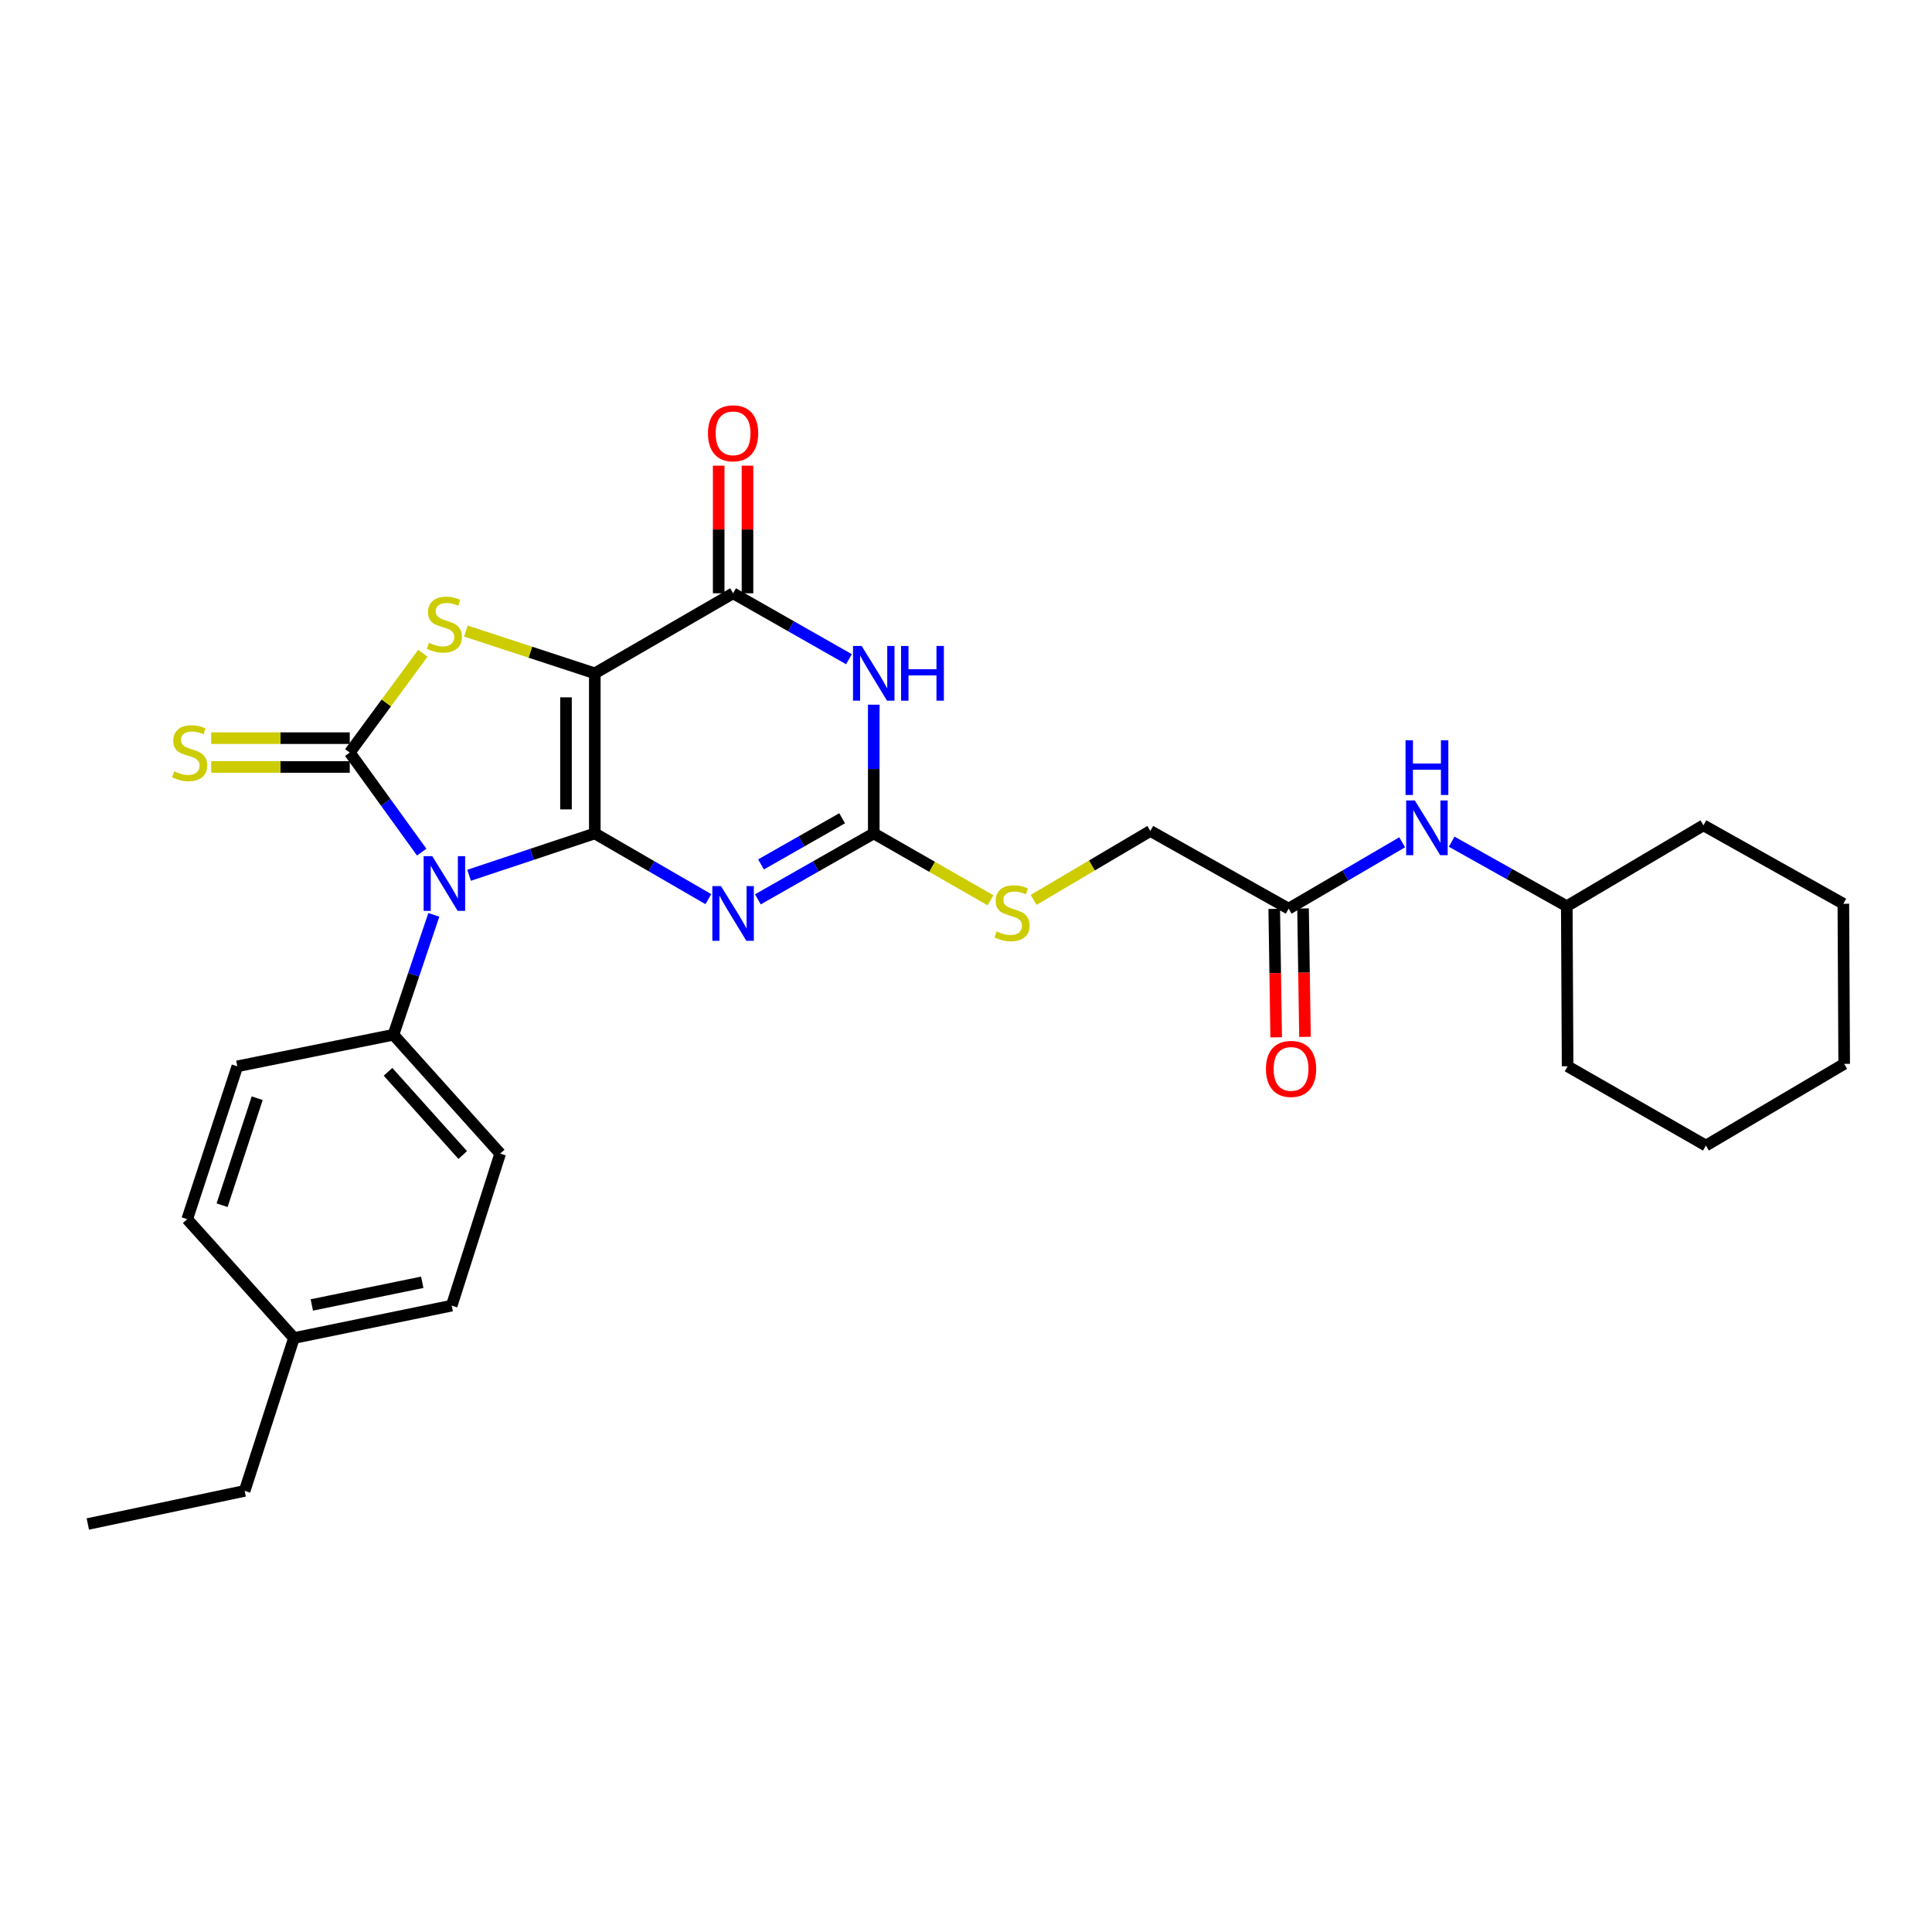 <?xml version='1.0' encoding='iso-8859-1'?>
<svg version='1.1' baseProfile='full'
              xmlns='http://www.w3.org/2000/svg'
                      xmlns:rdkit='http://www.rdkit.org/xml'
                      xmlns:xlink='http://www.w3.org/1999/xlink'
                  xml:space='preserve'
width='1000px' height='1000px' viewBox='0 0 1000 1000'>
<!-- END OF HEADER -->
<rect style='opacity:1.0;fill:#FFFFFF;stroke:none' width='1000' height='1000' x='0' y='0'> </rect>
<path class='bond-0' d='M 307.869,431.371 L 307.869,348.514' style='fill:none;fill-rule:evenodd;stroke:#000000;stroke-width:6px;stroke-linecap:butt;stroke-linejoin:miter;stroke-opacity:1' />
<path class='bond-0' d='M 292.959,418.943 L 292.959,360.942' style='fill:none;fill-rule:evenodd;stroke:#000000;stroke-width:6px;stroke-linecap:butt;stroke-linejoin:miter;stroke-opacity:1' />
<path class='bond-1' d='M 307.869,431.371 L 275.338,442.208' style='fill:none;fill-rule:evenodd;stroke:#000000;stroke-width:6px;stroke-linecap:butt;stroke-linejoin:miter;stroke-opacity:1' />
<path class='bond-1' d='M 275.338,442.208 L 242.806,453.045' style='fill:none;fill-rule:evenodd;stroke:#0000FF;stroke-width:6px;stroke-linecap:butt;stroke-linejoin:miter;stroke-opacity:1' />
<path class='bond-3' d='M 307.869,431.371 L 337.253,448.381' style='fill:none;fill-rule:evenodd;stroke:#000000;stroke-width:6px;stroke-linecap:butt;stroke-linejoin:miter;stroke-opacity:1' />
<path class='bond-3' d='M 337.253,448.381 L 366.637,465.39' style='fill:none;fill-rule:evenodd;stroke:#0000FF;stroke-width:6px;stroke-linecap:butt;stroke-linejoin:miter;stroke-opacity:1' />
<path class='bond-4' d='M 307.869,348.514 L 274.506,337.574' style='fill:none;fill-rule:evenodd;stroke:#000000;stroke-width:6px;stroke-linecap:butt;stroke-linejoin:miter;stroke-opacity:1' />
<path class='bond-4' d='M 274.506,337.574 L 241.143,326.634' style='fill:none;fill-rule:evenodd;stroke:#CCCC00;stroke-width:6px;stroke-linecap:butt;stroke-linejoin:miter;stroke-opacity:1' />
<path class='bond-5' d='M 307.869,348.514 L 379.445,307.081' style='fill:none;fill-rule:evenodd;stroke:#000000;stroke-width:6px;stroke-linecap:butt;stroke-linejoin:miter;stroke-opacity:1' />
<path class='bond-2' d='M 218.272,441.056 L 199.654,415.29' style='fill:none;fill-rule:evenodd;stroke:#0000FF;stroke-width:6px;stroke-linecap:butt;stroke-linejoin:miter;stroke-opacity:1' />
<path class='bond-2' d='M 199.654,415.29 L 181.035,389.524' style='fill:none;fill-rule:evenodd;stroke:#000000;stroke-width:6px;stroke-linecap:butt;stroke-linejoin:miter;stroke-opacity:1' />
<path class='bond-8' d='M 224.55,473.531 L 214.099,504.557' style='fill:none;fill-rule:evenodd;stroke:#0000FF;stroke-width:6px;stroke-linecap:butt;stroke-linejoin:miter;stroke-opacity:1' />
<path class='bond-8' d='M 214.099,504.557 L 203.649,535.583' style='fill:none;fill-rule:evenodd;stroke:#000000;stroke-width:6px;stroke-linecap:butt;stroke-linejoin:miter;stroke-opacity:1' />
<path class='bond-9' d='M 181.035,382.069 L 145.178,382.069' style='fill:none;fill-rule:evenodd;stroke:#000000;stroke-width:6px;stroke-linecap:butt;stroke-linejoin:miter;stroke-opacity:1' />
<path class='bond-9' d='M 145.178,382.069 L 109.321,382.069' style='fill:none;fill-rule:evenodd;stroke:#CCCC00;stroke-width:6px;stroke-linecap:butt;stroke-linejoin:miter;stroke-opacity:1' />
<path class='bond-9' d='M 181.035,396.979 L 145.178,396.979' style='fill:none;fill-rule:evenodd;stroke:#000000;stroke-width:6px;stroke-linecap:butt;stroke-linejoin:miter;stroke-opacity:1' />
<path class='bond-9' d='M 145.178,396.979 L 109.321,396.979' style='fill:none;fill-rule:evenodd;stroke:#CCCC00;stroke-width:6px;stroke-linecap:butt;stroke-linejoin:miter;stroke-opacity:1' />
<path class='bond-29' d='M 181.035,389.524 L 199.952,363.825' style='fill:none;fill-rule:evenodd;stroke:#000000;stroke-width:6px;stroke-linecap:butt;stroke-linejoin:miter;stroke-opacity:1' />
<path class='bond-29' d='M 199.952,363.825 L 218.869,338.126' style='fill:none;fill-rule:evenodd;stroke:#CCCC00;stroke-width:6px;stroke-linecap:butt;stroke-linejoin:miter;stroke-opacity:1' />
<path class='bond-7' d='M 392.279,465.501 L 422.267,448.436' style='fill:none;fill-rule:evenodd;stroke:#0000FF;stroke-width:6px;stroke-linecap:butt;stroke-linejoin:miter;stroke-opacity:1' />
<path class='bond-7' d='M 422.267,448.436 L 452.255,431.371' style='fill:none;fill-rule:evenodd;stroke:#000000;stroke-width:6px;stroke-linecap:butt;stroke-linejoin:miter;stroke-opacity:1' />
<path class='bond-7' d='M 393.902,447.423 L 414.893,435.477' style='fill:none;fill-rule:evenodd;stroke:#0000FF;stroke-width:6px;stroke-linecap:butt;stroke-linejoin:miter;stroke-opacity:1' />
<path class='bond-7' d='M 414.893,435.477 L 435.885,423.532' style='fill:none;fill-rule:evenodd;stroke:#000000;stroke-width:6px;stroke-linecap:butt;stroke-linejoin:miter;stroke-opacity:1' />
<path class='bond-12' d='M 386.9,307.081 L 386.9,274.055' style='fill:none;fill-rule:evenodd;stroke:#000000;stroke-width:6px;stroke-linecap:butt;stroke-linejoin:miter;stroke-opacity:1' />
<path class='bond-12' d='M 386.9,274.055 L 386.9,241.03' style='fill:none;fill-rule:evenodd;stroke:#FF0000;stroke-width:6px;stroke-linecap:butt;stroke-linejoin:miter;stroke-opacity:1' />
<path class='bond-12' d='M 371.99,307.081 L 371.99,274.055' style='fill:none;fill-rule:evenodd;stroke:#000000;stroke-width:6px;stroke-linecap:butt;stroke-linejoin:miter;stroke-opacity:1' />
<path class='bond-12' d='M 371.99,274.055 L 371.99,241.03' style='fill:none;fill-rule:evenodd;stroke:#FF0000;stroke-width:6px;stroke-linecap:butt;stroke-linejoin:miter;stroke-opacity:1' />
<path class='bond-30' d='M 379.445,307.081 L 409.433,324.145' style='fill:none;fill-rule:evenodd;stroke:#000000;stroke-width:6px;stroke-linecap:butt;stroke-linejoin:miter;stroke-opacity:1' />
<path class='bond-30' d='M 409.433,324.145 L 439.421,341.21' style='fill:none;fill-rule:evenodd;stroke:#0000FF;stroke-width:6px;stroke-linecap:butt;stroke-linejoin:miter;stroke-opacity:1' />
<path class='bond-6' d='M 452.255,364.745 L 452.255,398.058' style='fill:none;fill-rule:evenodd;stroke:#0000FF;stroke-width:6px;stroke-linecap:butt;stroke-linejoin:miter;stroke-opacity:1' />
<path class='bond-6' d='M 452.255,398.058 L 452.255,431.371' style='fill:none;fill-rule:evenodd;stroke:#000000;stroke-width:6px;stroke-linecap:butt;stroke-linejoin:miter;stroke-opacity:1' />
<path class='bond-11' d='M 452.255,431.371 L 482.472,448.681' style='fill:none;fill-rule:evenodd;stroke:#000000;stroke-width:6px;stroke-linecap:butt;stroke-linejoin:miter;stroke-opacity:1' />
<path class='bond-11' d='M 482.472,448.681 L 512.689,465.991' style='fill:none;fill-rule:evenodd;stroke:#CCCC00;stroke-width:6px;stroke-linecap:butt;stroke-linejoin:miter;stroke-opacity:1' />
<path class='bond-15' d='M 203.649,535.583 L 258.89,597.103' style='fill:none;fill-rule:evenodd;stroke:#000000;stroke-width:6px;stroke-linecap:butt;stroke-linejoin:miter;stroke-opacity:1' />
<path class='bond-15' d='M 200.841,554.773 L 239.51,597.837' style='fill:none;fill-rule:evenodd;stroke:#000000;stroke-width:6px;stroke-linecap:butt;stroke-linejoin:miter;stroke-opacity:1' />
<path class='bond-16' d='M 203.649,535.583 L 122.845,551.918' style='fill:none;fill-rule:evenodd;stroke:#000000;stroke-width:6px;stroke-linecap:butt;stroke-linejoin:miter;stroke-opacity:1' />
<path class='bond-10' d='M 666.999,470.319 L 595.415,430.104' style='fill:none;fill-rule:evenodd;stroke:#000000;stroke-width:6px;stroke-linecap:butt;stroke-linejoin:miter;stroke-opacity:1' />
<path class='bond-13' d='M 666.999,470.319 L 696.381,453.141' style='fill:none;fill-rule:evenodd;stroke:#000000;stroke-width:6px;stroke-linecap:butt;stroke-linejoin:miter;stroke-opacity:1' />
<path class='bond-13' d='M 696.381,453.141 L 725.762,435.963' style='fill:none;fill-rule:evenodd;stroke:#0000FF;stroke-width:6px;stroke-linecap:butt;stroke-linejoin:miter;stroke-opacity:1' />
<path class='bond-14' d='M 659.545,470.432 L 660.047,503.669' style='fill:none;fill-rule:evenodd;stroke:#000000;stroke-width:6px;stroke-linecap:butt;stroke-linejoin:miter;stroke-opacity:1' />
<path class='bond-14' d='M 660.047,503.669 L 660.549,536.906' style='fill:none;fill-rule:evenodd;stroke:#FF0000;stroke-width:6px;stroke-linecap:butt;stroke-linejoin:miter;stroke-opacity:1' />
<path class='bond-14' d='M 674.453,470.207 L 674.955,503.444' style='fill:none;fill-rule:evenodd;stroke:#000000;stroke-width:6px;stroke-linecap:butt;stroke-linejoin:miter;stroke-opacity:1' />
<path class='bond-14' d='M 674.955,503.444 L 675.457,536.681' style='fill:none;fill-rule:evenodd;stroke:#FF0000;stroke-width:6px;stroke-linecap:butt;stroke-linejoin:miter;stroke-opacity:1' />
<path class='bond-17' d='M 534.989,465.785 L 565.202,447.944' style='fill:none;fill-rule:evenodd;stroke:#CCCC00;stroke-width:6px;stroke-linecap:butt;stroke-linejoin:miter;stroke-opacity:1' />
<path class='bond-17' d='M 565.202,447.944 L 595.415,430.104' style='fill:none;fill-rule:evenodd;stroke:#000000;stroke-width:6px;stroke-linecap:butt;stroke-linejoin:miter;stroke-opacity:1' />
<path class='bond-21' d='M 751.39,435.656 L 781.176,452.354' style='fill:none;fill-rule:evenodd;stroke:#0000FF;stroke-width:6px;stroke-linecap:butt;stroke-linejoin:miter;stroke-opacity:1' />
<path class='bond-21' d='M 781.176,452.354 L 810.963,469.052' style='fill:none;fill-rule:evenodd;stroke:#000000;stroke-width:6px;stroke-linecap:butt;stroke-linejoin:miter;stroke-opacity:1' />
<path class='bond-18' d='M 258.89,597.103 L 233.808,675.795' style='fill:none;fill-rule:evenodd;stroke:#000000;stroke-width:6px;stroke-linecap:butt;stroke-linejoin:miter;stroke-opacity:1' />
<path class='bond-19' d='M 122.845,551.918 L 96.902,631.04' style='fill:none;fill-rule:evenodd;stroke:#000000;stroke-width:6px;stroke-linecap:butt;stroke-linejoin:miter;stroke-opacity:1' />
<path class='bond-19' d='M 133.122,568.432 L 114.961,623.817' style='fill:none;fill-rule:evenodd;stroke:#000000;stroke-width:6px;stroke-linecap:butt;stroke-linejoin:miter;stroke-opacity:1' />
<path class='bond-31' d='M 233.808,675.795 L 152.143,692.56' style='fill:none;fill-rule:evenodd;stroke:#000000;stroke-width:6px;stroke-linecap:butt;stroke-linejoin:miter;stroke-opacity:1' />
<path class='bond-31' d='M 218.56,663.704 L 161.395,675.44' style='fill:none;fill-rule:evenodd;stroke:#000000;stroke-width:6px;stroke-linecap:butt;stroke-linejoin:miter;stroke-opacity:1' />
<path class='bond-20' d='M 96.902,631.04 L 152.143,692.56' style='fill:none;fill-rule:evenodd;stroke:#000000;stroke-width:6px;stroke-linecap:butt;stroke-linejoin:miter;stroke-opacity:1' />
<path class='bond-22' d='M 152.143,692.56 L 126.631,771.682' style='fill:none;fill-rule:evenodd;stroke:#000000;stroke-width:6px;stroke-linecap:butt;stroke-linejoin:miter;stroke-opacity:1' />
<path class='bond-23' d='M 810.963,469.052 L 811.394,551.918' style='fill:none;fill-rule:evenodd;stroke:#000000;stroke-width:6px;stroke-linecap:butt;stroke-linejoin:miter;stroke-opacity:1' />
<path class='bond-24' d='M 810.963,469.052 L 881.702,427.188' style='fill:none;fill-rule:evenodd;stroke:#000000;stroke-width:6px;stroke-linecap:butt;stroke-linejoin:miter;stroke-opacity:1' />
<path class='bond-25' d='M 126.631,771.682 L 45.455,788.82' style='fill:none;fill-rule:evenodd;stroke:#000000;stroke-width:6px;stroke-linecap:butt;stroke-linejoin:miter;stroke-opacity:1' />
<path class='bond-27' d='M 811.394,551.918 L 882.97,592.945' style='fill:none;fill-rule:evenodd;stroke:#000000;stroke-width:6px;stroke-linecap:butt;stroke-linejoin:miter;stroke-opacity:1' />
<path class='bond-26' d='M 881.702,427.188 L 954.115,467.785' style='fill:none;fill-rule:evenodd;stroke:#000000;stroke-width:6px;stroke-linecap:butt;stroke-linejoin:miter;stroke-opacity:1' />
<path class='bond-28' d='M 954.115,467.785 L 954.545,550.659' style='fill:none;fill-rule:evenodd;stroke:#000000;stroke-width:6px;stroke-linecap:butt;stroke-linejoin:miter;stroke-opacity:1' />
<path class='bond-32' d='M 882.97,592.945 L 954.545,550.659' style='fill:none;fill-rule:evenodd;stroke:#000000;stroke-width:6px;stroke-linecap:butt;stroke-linejoin:miter;stroke-opacity:1' />
<path  class='atom-2' d='M 223.754 443.146
L 233.034 458.146
Q 233.954 459.626, 235.434 462.306
Q 236.914 464.986, 236.994 465.146
L 236.994 443.146
L 240.754 443.146
L 240.754 471.466
L 236.874 471.466
L 226.914 455.066
Q 225.754 453.146, 224.514 450.946
Q 223.314 448.746, 222.954 448.066
L 222.954 471.466
L 219.274 471.466
L 219.274 443.146
L 223.754 443.146
' fill='#0000FF'/>
<path  class='atom-4' d='M 373.185 458.644
L 382.465 473.644
Q 383.385 475.124, 384.865 477.804
Q 386.345 480.484, 386.425 480.644
L 386.425 458.644
L 390.185 458.644
L 390.185 486.964
L 386.305 486.964
L 376.345 470.564
Q 375.185 468.644, 373.945 466.444
Q 372.745 464.244, 372.385 463.564
L 372.385 486.964
L 368.705 486.964
L 368.705 458.644
L 373.185 458.644
' fill='#0000FF'/>
<path  class='atom-5' d='M 222.014 332.705
Q 222.334 332.825, 223.654 333.385
Q 224.974 333.945, 226.414 334.305
Q 227.894 334.625, 229.334 334.625
Q 232.014 334.625, 233.574 333.345
Q 235.134 332.025, 235.134 329.745
Q 235.134 328.185, 234.334 327.225
Q 233.574 326.265, 232.374 325.745
Q 231.174 325.225, 229.174 324.625
Q 226.654 323.865, 225.134 323.145
Q 223.654 322.425, 222.574 320.905
Q 221.534 319.385, 221.534 316.825
Q 221.534 313.265, 223.934 311.065
Q 226.374 308.865, 231.174 308.865
Q 234.454 308.865, 238.174 310.425
L 237.254 313.505
Q 233.854 312.105, 231.294 312.105
Q 228.534 312.105, 227.014 313.265
Q 225.494 314.385, 225.534 316.345
Q 225.534 317.865, 226.294 318.785
Q 227.094 319.705, 228.214 320.225
Q 229.374 320.745, 231.294 321.345
Q 233.854 322.145, 235.374 322.945
Q 236.894 323.745, 237.974 325.385
Q 239.094 326.985, 239.094 329.745
Q 239.094 333.665, 236.454 335.785
Q 233.854 337.865, 229.494 337.865
Q 226.974 337.865, 225.054 337.305
Q 223.174 336.785, 220.934 335.865
L 222.014 332.705
' fill='#CCCC00'/>
<path  class='atom-7' d='M 445.995 334.354
L 455.275 349.354
Q 456.195 350.834, 457.675 353.514
Q 459.155 356.194, 459.235 356.354
L 459.235 334.354
L 462.995 334.354
L 462.995 362.674
L 459.115 362.674
L 449.155 346.274
Q 447.995 344.354, 446.755 342.154
Q 445.555 339.954, 445.195 339.274
L 445.195 362.674
L 441.515 362.674
L 441.515 334.354
L 445.995 334.354
' fill='#0000FF'/>
<path  class='atom-7' d='M 466.395 334.354
L 470.235 334.354
L 470.235 346.394
L 484.715 346.394
L 484.715 334.354
L 488.555 334.354
L 488.555 362.674
L 484.715 362.674
L 484.715 349.594
L 470.235 349.594
L 470.235 362.674
L 466.395 362.674
L 466.395 334.354
' fill='#0000FF'/>
<path  class='atom-10' d='M 90.169 399.244
Q 90.489 399.364, 91.809 399.924
Q 93.129 400.484, 94.569 400.844
Q 96.049 401.164, 97.489 401.164
Q 100.169 401.164, 101.729 399.884
Q 103.289 398.564, 103.289 396.284
Q 103.289 394.724, 102.489 393.764
Q 101.729 392.804, 100.529 392.284
Q 99.329 391.764, 97.329 391.164
Q 94.809 390.404, 93.289 389.684
Q 91.809 388.964, 90.729 387.444
Q 89.689 385.924, 89.689 383.364
Q 89.689 379.804, 92.089 377.604
Q 94.529 375.404, 99.329 375.404
Q 102.609 375.404, 106.329 376.964
L 105.409 380.044
Q 102.009 378.644, 99.449 378.644
Q 96.689 378.644, 95.169 379.804
Q 93.649 380.924, 93.689 382.884
Q 93.689 384.404, 94.449 385.324
Q 95.249 386.244, 96.369 386.764
Q 97.529 387.284, 99.449 387.884
Q 102.009 388.684, 103.529 389.484
Q 105.049 390.284, 106.129 391.924
Q 107.249 393.524, 107.249 396.284
Q 107.249 400.204, 104.609 402.324
Q 102.009 404.404, 97.649 404.404
Q 95.129 404.404, 93.209 403.844
Q 91.329 403.324, 89.089 402.404
L 90.169 399.244
' fill='#CCCC00'/>
<path  class='atom-12' d='M 515.831 482.094
Q 516.151 482.214, 517.471 482.774
Q 518.791 483.334, 520.231 483.694
Q 521.711 484.014, 523.151 484.014
Q 525.831 484.014, 527.391 482.734
Q 528.951 481.414, 528.951 479.134
Q 528.951 477.574, 528.151 476.614
Q 527.391 475.654, 526.191 475.134
Q 524.991 474.614, 522.991 474.014
Q 520.471 473.254, 518.951 472.534
Q 517.471 471.814, 516.391 470.294
Q 515.351 468.774, 515.351 466.214
Q 515.351 462.654, 517.751 460.454
Q 520.191 458.254, 524.991 458.254
Q 528.271 458.254, 531.991 459.814
L 531.071 462.894
Q 527.671 461.494, 525.111 461.494
Q 522.351 461.494, 520.831 462.654
Q 519.311 463.774, 519.351 465.734
Q 519.351 467.254, 520.111 468.174
Q 520.911 469.094, 522.031 469.614
Q 523.191 470.134, 525.111 470.734
Q 527.671 471.534, 529.191 472.334
Q 530.711 473.134, 531.791 474.774
Q 532.911 476.374, 532.911 479.134
Q 532.911 483.054, 530.271 485.174
Q 527.671 487.254, 523.311 487.254
Q 520.791 487.254, 518.871 486.694
Q 516.991 486.174, 514.751 485.254
L 515.831 482.094
' fill='#CCCC00'/>
<path  class='atom-13' d='M 366.445 224.278
Q 366.445 217.478, 369.805 213.678
Q 373.165 209.878, 379.445 209.878
Q 385.725 209.878, 389.085 213.678
Q 392.445 217.478, 392.445 224.278
Q 392.445 231.158, 389.045 235.078
Q 385.645 238.958, 379.445 238.958
Q 373.205 238.958, 369.805 235.078
Q 366.445 231.198, 366.445 224.278
M 379.445 235.758
Q 383.765 235.758, 386.085 232.878
Q 388.445 229.958, 388.445 224.278
Q 388.445 218.718, 386.085 215.918
Q 383.765 213.078, 379.445 213.078
Q 375.125 213.078, 372.765 215.878
Q 370.445 218.678, 370.445 224.278
Q 370.445 229.998, 372.765 232.878
Q 375.125 235.758, 379.445 235.758
' fill='#FF0000'/>
<path  class='atom-14' d='M 732.315 414.312
L 741.595 429.312
Q 742.515 430.792, 743.995 433.472
Q 745.475 436.152, 745.555 436.312
L 745.555 414.312
L 749.315 414.312
L 749.315 442.632
L 745.435 442.632
L 735.475 426.232
Q 734.315 424.312, 733.075 422.112
Q 731.875 419.912, 731.515 419.232
L 731.515 442.632
L 727.835 442.632
L 727.835 414.312
L 732.315 414.312
' fill='#0000FF'/>
<path  class='atom-14' d='M 727.495 383.16
L 731.335 383.16
L 731.335 395.2
L 745.815 395.2
L 745.815 383.16
L 749.655 383.16
L 749.655 411.48
L 745.815 411.48
L 745.815 398.4
L 731.335 398.4
L 731.335 411.48
L 727.495 411.48
L 727.495 383.16
' fill='#0000FF'/>
<path  class='atom-15' d='M 655.25 553.265
Q 655.25 546.465, 658.61 542.665
Q 661.97 538.865, 668.25 538.865
Q 674.53 538.865, 677.89 542.665
Q 681.25 546.465, 681.25 553.265
Q 681.25 560.145, 677.85 564.065
Q 674.45 567.945, 668.25 567.945
Q 662.01 567.945, 658.61 564.065
Q 655.25 560.185, 655.25 553.265
M 668.25 564.745
Q 672.57 564.745, 674.89 561.865
Q 677.25 558.945, 677.25 553.265
Q 677.25 547.705, 674.89 544.905
Q 672.57 542.065, 668.25 542.065
Q 663.93 542.065, 661.57 544.865
Q 659.25 547.665, 659.25 553.265
Q 659.25 558.985, 661.57 561.865
Q 663.93 564.745, 668.25 564.745
' fill='#FF0000'/>
</svg>
